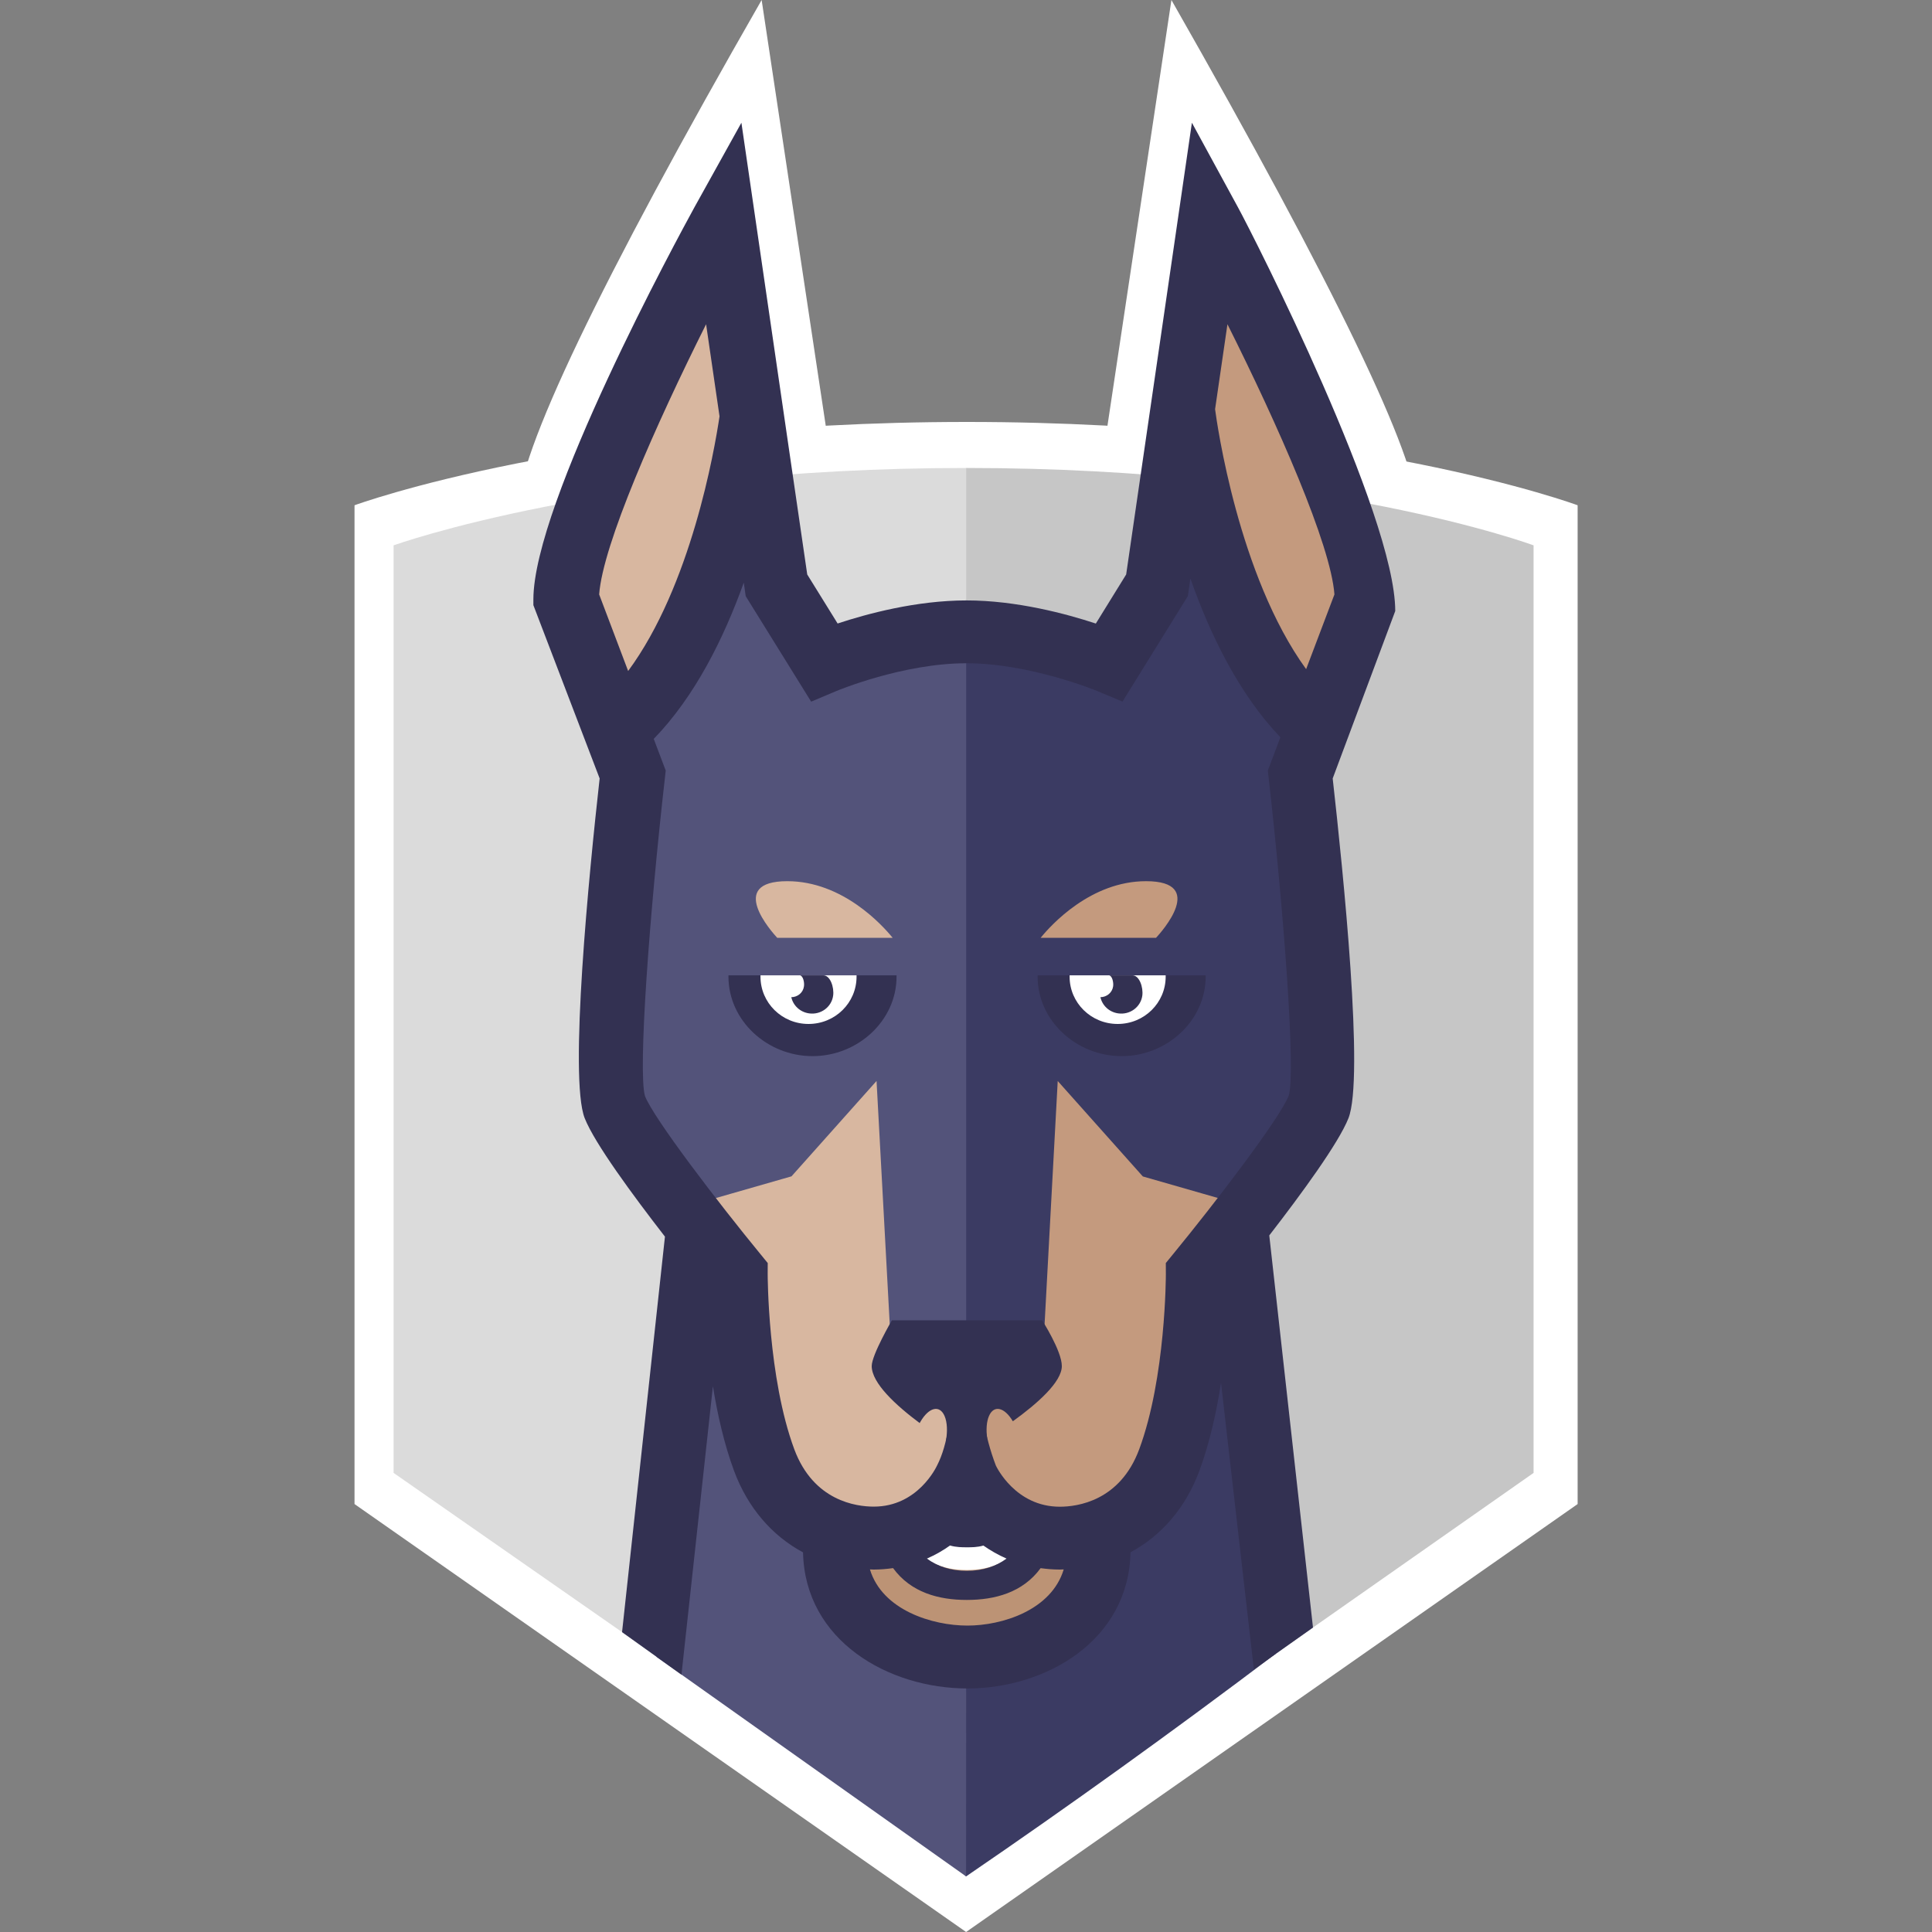 <svg width="40" height="40" viewBox="0 0 40 40" fill="none" xmlns="http://www.w3.org/2000/svg">
<rect x="0" y="0" width="40" height="40" fill="#808080" stroke="none"/>
<path d="M29.342 10.555H10.72C10.72 9.391 12.403 5.873 15.769 0C15.769 0 16.235 3.097 17.168 9.292L22.857 9.292L24.253 0C27.646 5.95 29.342 9.469 29.342 10.555Z" fill="white"/>
<path d="M20.002 40L7.34 31.14V10.461C7.34 10.461 12.022 8.736 20.018 8.736C28.015 8.736 32.663 10.461 32.663 10.461V31.14L20.002 40Z" fill="white"/>
<path d="M20.002 38.755L8.149 30.495V11.291C8.149 11.291 12.582 9.689 20.002 9.689V38.755Z" fill="#DBDBDB"/>
<path d="M20.018 9.689C20.013 9.689 20.008 9.689 20.002 9.689V38.73H20.002L31.751 30.495V11.291C31.751 11.291 27.439 9.689 20.018 9.689Z" fill="#C6C6C6"/>
<path d="M26.416 34.236L25.416 25.562H19.923C19.923 32.446 19.923 36.85 19.923 38.774L20.002 38.849C22.139 37.389 24.277 35.851 26.416 34.236Z" fill="#3B3B63"/>
<path d="M13.592 34.304L20.002 38.849L20.006 25.297H14.454L13.592 34.304Z" fill="#53537A"/>
<path d="M22.745 31.737C22.745 33.227 21.329 33.966 20.03 33.966C18.731 33.966 17.287 33.227 17.287 31.737" fill="#BC9375"/>
<path d="M20.016 32.507C18.973 32.507 18.466 31.755 18.466 30.209H18.963C18.963 32.019 19.674 32.019 20.016 32.019C20.358 32.019 21.069 32.019 21.069 30.209H21.566C21.566 31.755 21.059 32.507 20.016 32.507Z" fill="white"/>
<path d="M20.002 30.587C20.323 31.417 20.943 31.831 21.863 31.831C22.763 31.831 23.703 31.366 24.13 30.215C24.728 28.605 24.722 26.364 24.722 26.364C24.722 26.364 27.377 23.097 27.377 21.992C27.377 21.992 24.919 21.992 20.002 21.992V30.587Z" fill="#C49A7E"/>
<path d="M12.52 21.992C12.52 23.272 15.153 26.364 15.153 26.364C15.153 26.364 15.146 28.604 15.744 30.215C16.171 31.365 17.112 31.831 18.012 31.831C18.931 31.831 19.595 31.417 20.002 30.587V21.992H12.52Z" fill="#D8B7A0"/>
<path d="M27.06 14.637C25.013 12.575 24.501 8.274 24.501 8.274C24.119 9.629 23.288 13.625 23.288 13.625C23.288 13.625 21.675 13.112 19.937 13.109C19.88 13.109 19.88 18.493 19.937 29.26L21.591 28.084L21.899 22.381L23.661 24.357L25.93 25.008C25.93 25.008 26.78 24.413 26.78 24.416C27.14 23.919 27.26 23.497 27.347 23.277C27.662 22.479 26.954 16.377 26.954 16.377C26.703 15.86 27.06 14.637 27.06 14.637Z" fill="#3B3B63"/>
<path d="M16.759 13.623C16.759 13.623 15.928 9.628 15.546 8.272C15.546 8.272 15.035 12.573 12.987 14.636C12.987 14.636 13.345 15.859 13.093 16.375C13.093 16.375 12.386 22.479 12.701 23.275C12.788 23.495 12.908 23.917 13.268 24.413C13.268 24.411 14.118 25.006 14.118 25.006L16.387 24.355L18.148 22.38L18.457 28.083L20.004 29.227V13.078C18.259 13.081 16.759 13.623 16.759 13.623Z" fill="#53537A"/>
<path d="M25.628 4.287C25.968 4.909 28.887 10.66 28.887 12.651L27.592 16.117C27.811 18.073 28.247 22.322 27.918 23.152C27.715 23.666 26.941 24.723 26.279 25.578L27.184 33.697L25.96 34.563L25.28 28.631C25.186 29.232 25.046 29.875 24.831 30.453C24.548 31.216 24.047 31.795 23.406 32.138C23.369 33.97 21.65 34.958 20.03 34.958C18.397 34.958 16.664 33.971 16.626 32.14C15.984 31.796 15.482 31.217 15.198 30.453C14.993 29.898 14.854 29.283 14.76 28.701L14.109 34.672L12.879 33.792L13.767 25.603C13.1 24.743 12.311 23.671 12.106 23.152C11.777 22.322 12.196 18.073 12.415 16.117L11.043 12.529V12.412C11.043 10.421 14.039 4.909 14.38 4.287L15.35 2.541C15.941 6.587 16.236 8.612 16.235 8.615L16.713 11.894L17.342 12.909C17.946 12.709 18.971 12.431 20.01 12.431C21.049 12.431 22.081 12.71 22.688 12.91L23.316 11.894L24.677 2.541L25.628 4.287ZM20.03 33.656C20.747 33.656 21.768 33.338 22.023 32.493C21.995 32.494 21.969 32.496 21.942 32.496C21.802 32.496 21.672 32.484 21.545 32.467C21.175 32.972 20.599 33.125 20.016 33.125C19.433 33.125 18.859 32.971 18.49 32.466C18.362 32.484 18.23 32.496 18.09 32.496C18.063 32.496 18.037 32.494 18.011 32.493C18.268 33.338 19.303 33.656 20.03 33.656ZM19.191 32.269C19.413 32.432 19.688 32.523 20.017 32.523C20.343 32.523 20.617 32.432 20.839 32.269C20.662 32.191 20.502 32.099 20.36 31.999C20.233 32.036 20.11 32.035 20.016 32.035C19.921 32.035 19.797 32.035 19.669 31.998C19.528 32.099 19.368 32.191 19.191 32.269ZM24.284 25.97C25.165 24.896 26.491 23.166 26.683 22.681C26.828 22.183 26.581 18.877 26.266 16.107L26.249 15.953L26.509 15.265C25.652 14.368 25.054 13.139 24.646 11.978L24.593 12.342L23.24 14.526L22.712 14.305C22.699 14.299 21.32 13.732 20.01 13.732C18.693 13.732 17.336 14.299 17.323 14.304L16.794 14.527L15.439 12.343L15.399 12.063C14.986 13.213 14.388 14.42 13.535 15.298L13.783 15.954L13.766 16.108C13.451 18.877 13.204 22.183 13.354 22.694C13.541 23.166 14.867 24.897 15.748 25.97L15.895 26.15L15.894 26.379C15.894 26.401 15.896 28.526 16.445 30.006C16.844 31.078 17.729 31.193 18.091 31.193C19.002 31.193 19.387 30.372 19.403 30.337C19.616 29.925 19.723 29.247 19.723 28.305H20.273C20.273 29.062 20.388 29.741 20.618 30.342C20.632 30.372 21.026 31.195 21.942 31.195C22.303 31.195 23.188 31.079 23.586 30.006C24.137 28.522 24.138 26.401 24.138 26.38L24.137 26.15L24.284 25.97Z" fill="#333152"/>
<path d="M24.134 20.193H22.145H21.483V20.221C21.483 21.13 22.283 21.866 23.222 21.866C24.162 21.866 24.962 21.13 24.962 20.221V20.193H24.134Z" fill="#333152"/>
<path d="M22.145 20.193V20.221C22.145 20.762 22.589 21.2 23.14 21.2C23.691 21.2 24.134 20.762 24.134 20.221V20.193H22.145Z" fill="white"/>
<path d="M22.981 20.193C22.976 20.193 22.972 20.195 22.968 20.196C23.026 20.208 23.058 20.337 23.046 20.422C23.027 20.553 22.913 20.644 22.783 20.646C22.821 20.817 22.963 20.955 23.152 20.981C23.393 21.015 23.616 20.852 23.65 20.616C23.674 20.442 23.589 20.193 23.447 20.193H22.981Z" fill="#333152"/>
<path d="M17.734 20.193H15.745H15.082V20.221C15.082 21.13 15.883 21.866 16.822 21.866C17.762 21.866 18.562 21.13 18.562 20.221V20.193H17.734Z" fill="#333152"/>
<path d="M15.745 20.193V20.221C15.745 20.762 16.189 21.2 16.739 21.2C17.291 21.2 17.734 20.762 17.734 20.221V20.193H15.745Z" fill="white"/>
<path d="M17.047 20.193H16.58C16.576 20.193 16.572 20.195 16.568 20.196C16.626 20.208 16.658 20.337 16.645 20.422C16.627 20.553 16.514 20.644 16.383 20.646C16.421 20.817 16.563 20.955 16.752 20.981C16.992 21.015 17.216 20.852 17.249 20.616C17.274 20.442 17.189 20.193 17.047 20.193Z" fill="#333152"/>
<path d="M23.934 19.417C24.045 19.297 24.991 18.244 23.727 18.244C22.584 18.244 21.762 19.149 21.545 19.417H23.934Z" fill="#C49A7E"/>
<path d="M18.482 19.417C18.264 19.149 17.442 18.244 16.3 18.244C15.036 18.244 15.982 19.297 16.092 19.417H18.482Z" fill="#D8B7A0"/>
<path d="M12.405 12.307C12.48 11.274 13.575 8.799 14.619 6.713L14.897 8.62C14.791 9.333 14.306 12.13 13.005 13.892L12.405 12.307Z" fill="#D8B7A0"/>
<path d="M25.157 8.472L25.413 6.713C26.457 8.799 27.552 11.274 27.628 12.307L27.042 13.854C25.636 11.914 25.195 8.76 25.157 8.472Z" fill="#C49A7E"/>
<path d="M19.041 29.463C18.551 29.098 18.048 28.637 18.048 28.283C18.048 28.051 18.466 27.335 18.466 27.335H21.576C21.576 27.335 21.984 27.97 21.984 28.283C21.984 28.613 21.476 29.061 20.97 29.426C20.797 29.134 20.578 29.084 20.477 29.314C20.424 29.433 20.414 29.604 20.439 29.783C20.163 29.958 19.962 30.071 19.962 30.071C19.962 30.071 19.806 29.982 19.584 29.838C19.619 29.639 19.613 29.445 19.555 29.314C19.453 29.081 19.229 29.136 19.055 29.438C19.05 29.446 19.046 29.454 19.041 29.463Z" fill="#333152"/>
</svg>
